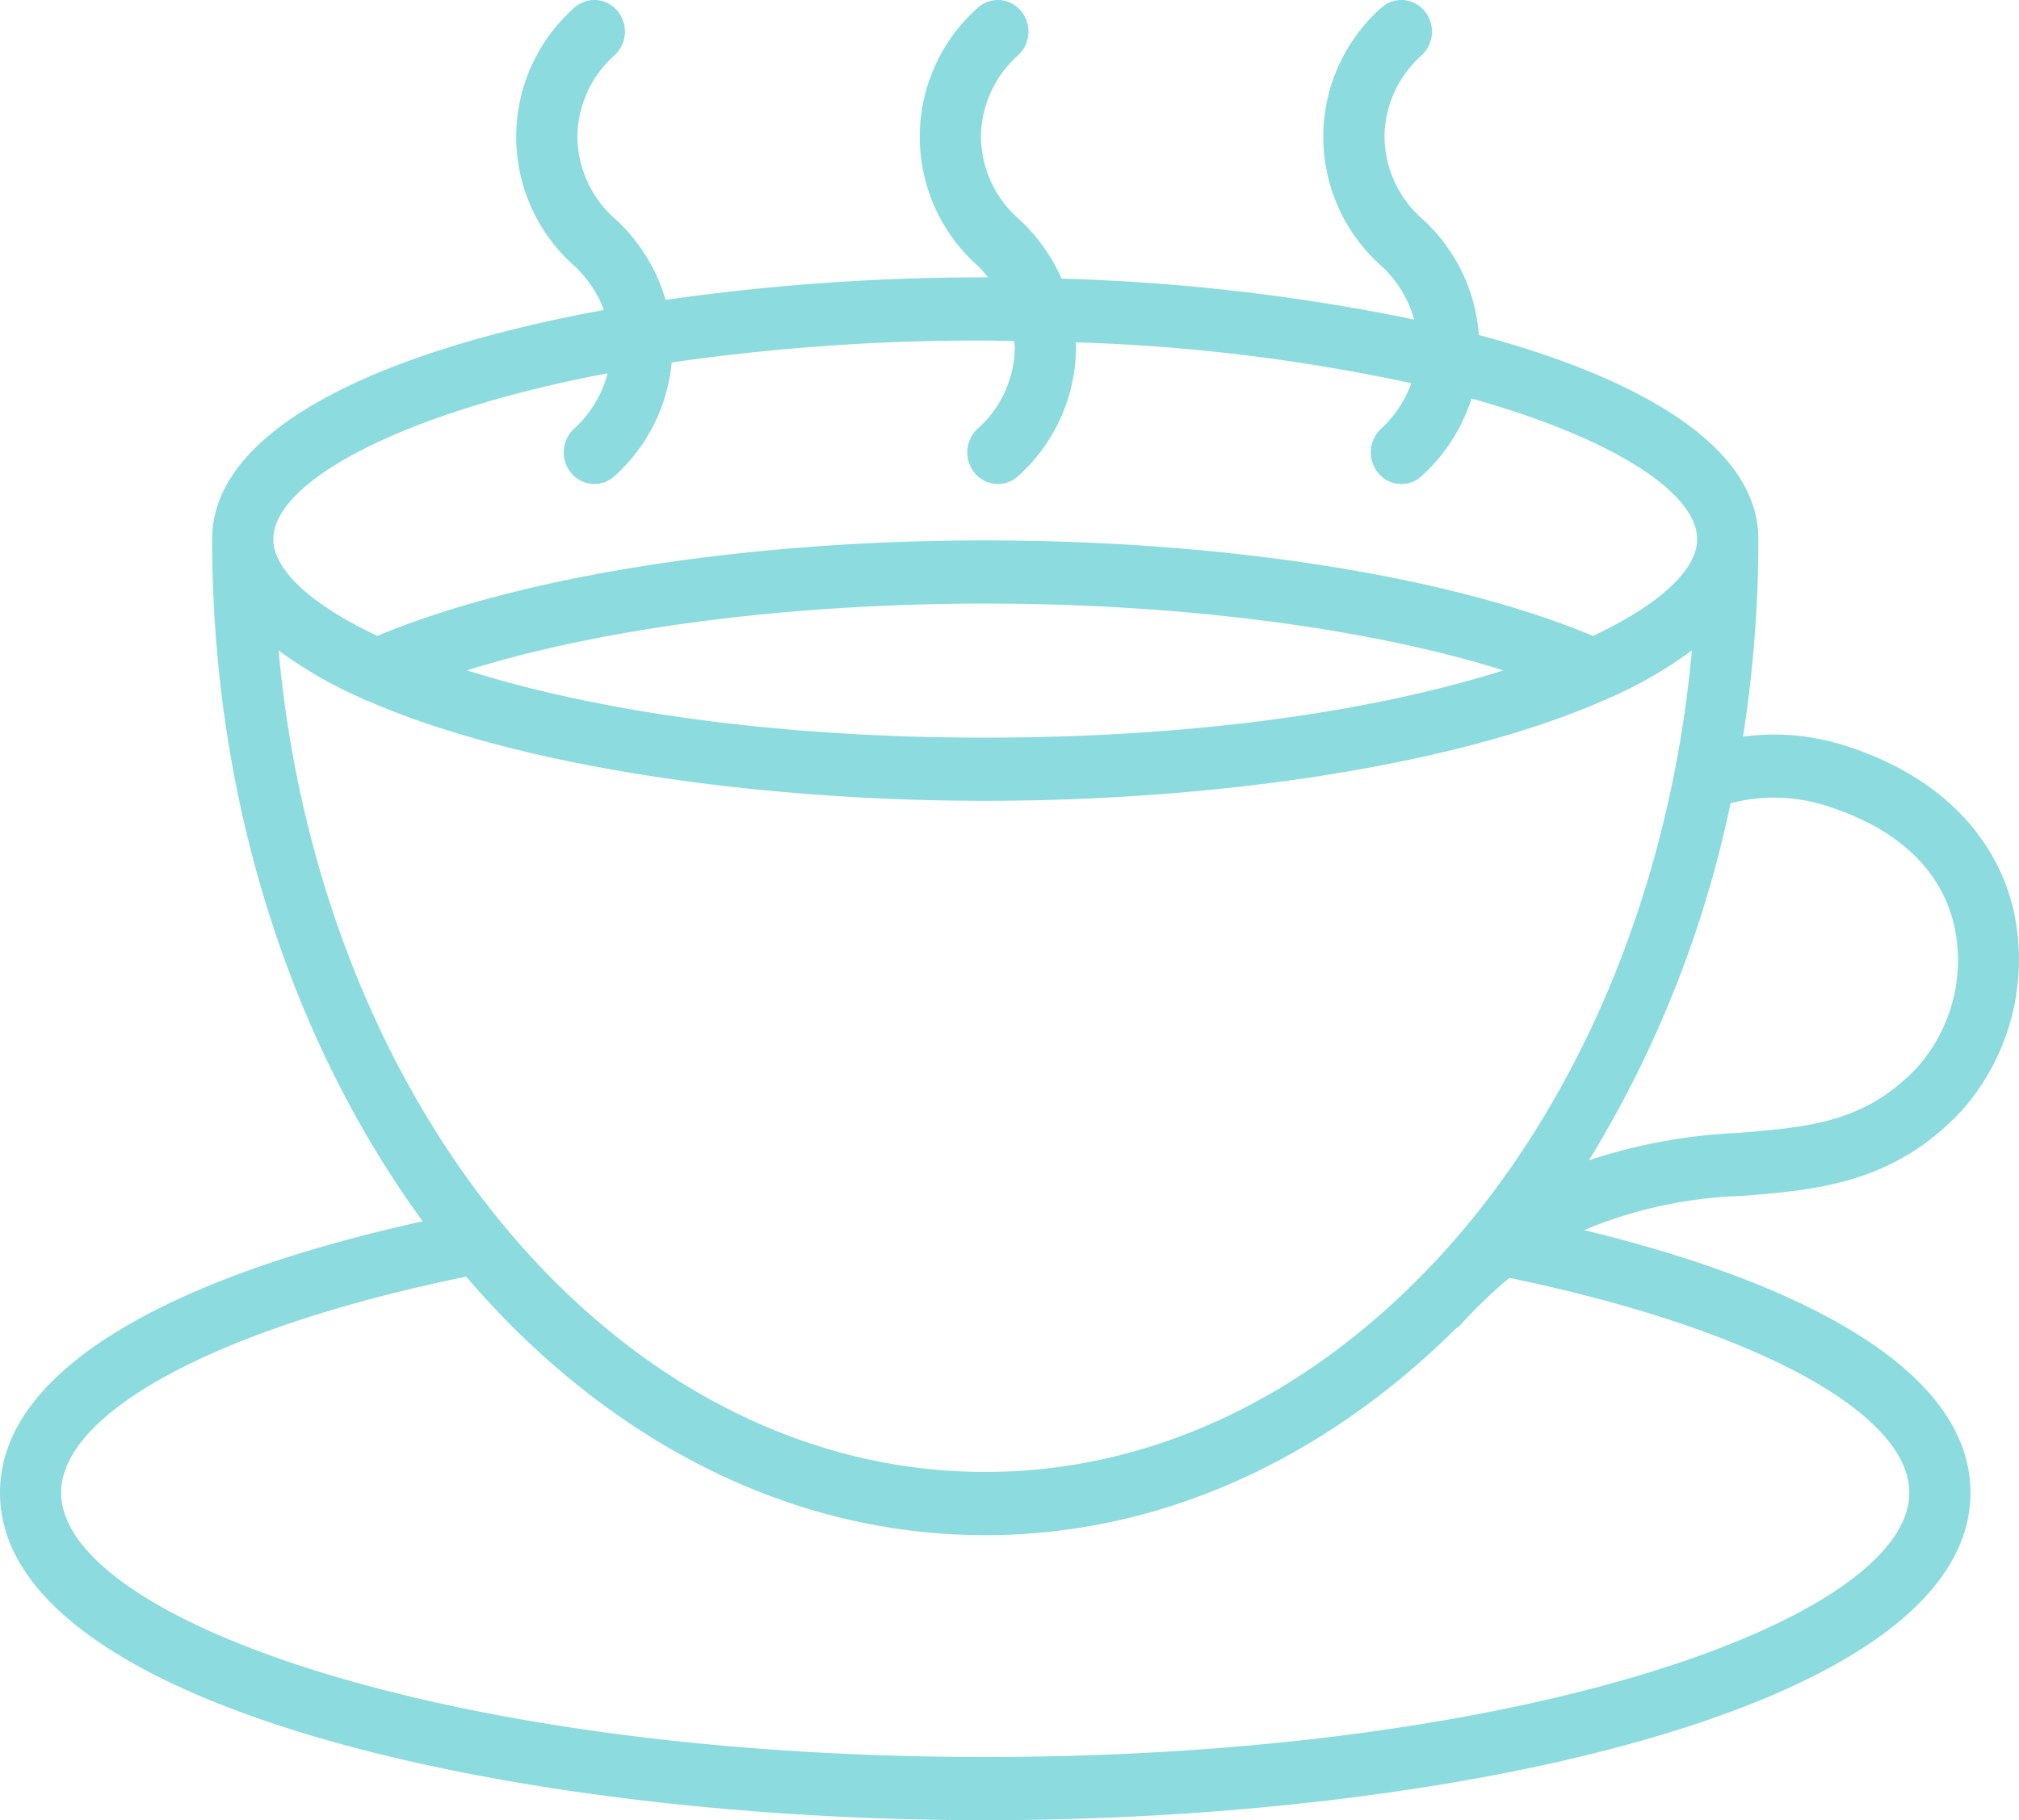 <svg xmlns="http://www.w3.org/2000/svg" viewBox="0 0 93.082 83.931"><defs><style>.a{fill:#8cdbdf;}</style></defs><path class="a" d="M73.031,56.722a20.492,20.492,0,0,1,7.338-1.579c3.413-.28,6.941-.57,10.08-3.938a10.51,10.51,0,0,0,2.36-9.329c-.851-3.47-3.541-6.112-7.575-7.439a10.702,10.702,0,0,0-4.874-.468,58.824,58.824,0,0,0,.706-9.112c0-4.212-5.303-7.378-12.885-9.411a8.023,8.023,0,0,0-2.635-5.376,5.097,5.097,0,0,1-1.716-3.763,5.093,5.093,0,0,1,1.716-3.761A1.489,1.489,0,0,0,65.662.491,1.377,1.377,0,0,0,63.671.368a7.956,7.956,0,0,0,0,11.881,5.237,5.237,0,0,1,1.524,2.483,93.746,93.746,0,0,0-16.254-1.885,8.261,8.261,0,0,0-2-2.777,5.094,5.094,0,0,1-1.716-3.763,5.09,5.09,0,0,1,1.716-3.761A1.489,1.489,0,0,0,47.059.491,1.378,1.378,0,0,0,45.068.368a7.955,7.955,0,0,0,0,11.881,5.572,5.572,0,0,1,.485.54h-.13a103.27,103.27,0,0,0-14.737,1.039,8.136,8.136,0,0,0-2.349-3.757A5.094,5.094,0,0,1,26.62,6.308a5.09,5.09,0,0,1,1.717-3.761A1.488,1.488,0,0,0,28.455.491,1.378,1.378,0,0,0,26.463.368a7.954,7.954,0,0,0,0,11.881,5.307,5.307,0,0,1,1.379,2.045C17.604,16.165,9.78,19.741,9.78,24.858c0,12.165,3.696,23.232,9.709,31.459C8.217,58.795,0,63.018,0,68.829,0,78.639,23.403,83.931,45.423,83.931s45.422-5.292,45.422-15.102C90.845,63.314,83.425,59.241,73.031,56.722Zm-6.968,1.548c-5.644,5.998-12.825,9.603-20.64,9.603-16.772,0-30.637-16.576-32.579-37.884a19.396,19.396,0,0,0,3.805,2.196,1.344,1.344,0,0,0,.324.141c6.931,3.02,17.89,4.601,28.451,4.601,10.61,0,21.62-1.597,28.546-4.644a.749.749,0,0,0,.123-.053A19.527,19.527,0,0,0,78.002,29.99c-1.025,11.251-5.368,21.185-11.717,28.05C66.212,58.114,66.137,58.196,66.063,58.271ZM21.53,30.911C27.765,28.96,36.351,27.833,45.423,27.833S63.08,28.96,69.314,30.911c-5.659,1.789-13.806,3.102-23.891,3.102S27.189,32.7,21.53,30.911ZM84.38,37.217c3.113,1.023,5.082,2.881,5.694,5.374a7.432,7.432,0,0,1-1.654,6.593c-2.397,2.571-4.991,2.785-8.274,3.055a25.472,25.472,0,0,0-6.889,1.262,51.679,51.679,0,0,0,6.526-16.461A7.889,7.889,0,0,1,84.38,37.217ZM28.012,17.212a5.232,5.232,0,0,1-1.549,2.56,1.489,1.489,0,0,0-.117,2.055,1.376,1.376,0,0,0,1.99.123,8.035,8.035,0,0,0,2.629-5.235,98.602,98.602,0,0,1,14.458-1.012c.455,0,.883.018,1.331.022.006.096.031.188.031.284a5.098,5.098,0,0,1-1.717,3.763,1.488,1.488,0,0,0-.118,2.055,1.377,1.377,0,0,0,1.991.123,8.004,8.004,0,0,0,2.665-5.941c0-.074-.01-.147-.012-.223A85.719,85.719,0,0,1,65.067,17.67a5.322,5.322,0,0,1-1.396,2.102,1.489,1.489,0,0,0-.118,2.055,1.377,1.377,0,0,0,1.991.123,8.163,8.163,0,0,0,2.298-3.575c6.669,1.873,10.401,4.399,10.401,6.484,0,1.399-1.686,2.996-4.798,4.464C66.83,26.559,56.44,24.919,45.423,24.919s-21.406,1.64-28.024,4.403c-3.112-1.468-4.797-3.065-4.797-4.464C12.602,22.3,18.217,19.071,28.012,17.212Zm17.41,63.805c-25.106,0-42.602-6.425-42.602-12.188,0-3.662,7.081-7.583,18.672-9.961C27.823,66.271,36.22,70.79,45.423,70.79c8.151,0,15.667-3.554,21.678-9.509a1.376,1.376,0,0,0,.175-.127,22.173,22.173,0,0,1,2.313-2.229c11.445,2.38,18.435,6.269,18.435,9.905C88.024,74.592,70.528,81.017,45.423,81.017Z"/></svg>